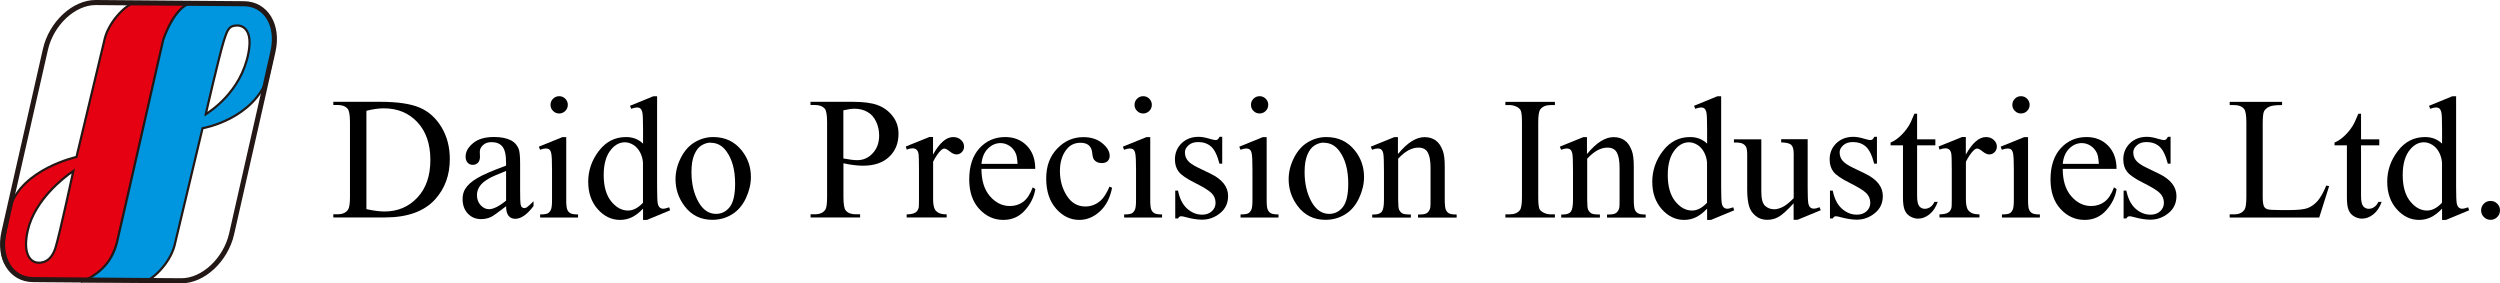 <?xml version="1.0" encoding="UTF-8"?>
<svg id="_レイヤー_2" data-name="レイヤー 2" xmlns="http://www.w3.org/2000/svg" viewBox="0 0 315.02 35.7">
  <defs>
    <style>
      .cls-1 {
        fill: none;
        stroke-width: .64px;
      }

      .cls-1, .cls-2, .cls-3 {
        stroke: #231815;
      }

      .cls-4 {
        stroke-width: 0px;
      }

      .cls-2 {
        fill: #e50012;
      }

      .cls-2, .cls-3 {
        stroke-width: .28px;
      }

      .cls-3 {
        fill: #0096df;
      }
    </style>
  </defs>
  <g id="_レイヤー_1-2" data-name="レイヤー 1">
    <g id="_ロゴ" data-name="ロゴ">
      <g>
        <path class="cls-2" d="m24.84.31c-2.58-.18-4.02,4.15-4.24,4.83-.11.36-5.86,25.6-5.86,25.6-1.25,3.47-2.86,4.53-3.48,4.53s-4.89-.18-7.11,0c-2.22.18-3.73-2.13-3.82-3.2-.09-1.07.95-5.95.95-5.95,1.48-4.83,8.36-6.34,8.36-6.34l3.58-14.99c.62-2.31,2.93-4.44,3.82-4.44l7.8-.02Zm-15.6,21.23c-1.24.85-4.83,3.63-5.73,7.45-.62,2.62.1,3.91,1.1,4.09.68.12,1.86-.08,2.41-1.95.56-1.87,2.22-9.59,2.22-9.59Z"/>
        <path class="cls-3" d="m10.36,35.45c3.53-1.44,4.14-4.12,4.35-4.8.11-.36,5.85-25.62,5.85-25.62,1.24-3.47,2.76-4.53,3.38-4.53h7.11c2.35,0,2.97,2.3,3.42,3.25.57,1.22-.68,5.89-.68,5.89-1.82,5.44-8.27,6.52-8.27,6.52l-3.54,14.82c-.62,2.31-2.93,4.44-3.82,4.44l-7.8.02Zm15.56-21.04c.49-.35,4.42-2.76,5.38-7.7.61-3.11-.85-3.5-1.36-3.5-1.04,0-1.25.39-1.75,1.98-.58,1.86-2.27,9.21-2.27,9.21Z"/>
        <path class="cls-1" d="m29.19,29.46c-.75,3.29-3.59,5.94-6.36,5.92l-18.67-.15c-2.77-.02-4.4-2.71-3.66-6L5.72,6.24C6.46,2.95,9.31.3,12.07.32l18.67.15c2.77.02,4.4,2.71,3.66,6l-5.21,22.98Z"/>
      </g>
      <g>
        <path class="cls-4" d="m42,27.4v-.4h.55c.62,0,1.05-.2,1.31-.59.16-.24.24-.77.24-1.59v-9.41c0-.91-.1-1.48-.3-1.71-.28-.32-.69-.47-1.25-.47h-.55v-.4h5.93c2.18,0,3.83.25,4.97.74,1.14.49,2.05,1.32,2.74,2.47.69,1.15,1.04,2.49,1.04,4,0,2.03-.62,3.72-1.85,5.08-1.38,1.52-3.49,2.28-6.32,2.28h-6.51Zm4.16-1.05c.91.2,1.67.3,2.29.3,1.66,0,3.04-.58,4.14-1.75s1.64-2.75,1.64-4.75-.55-3.6-1.64-4.76-2.5-1.74-4.22-1.74c-.64,0-1.38.1-2.2.31v12.39Z"/>
        <path class="cls-4" d="m63.77,25.99c-1.01.78-1.64,1.23-1.9,1.35-.39.18-.8.27-1.24.27-.68,0-1.24-.23-1.68-.7-.44-.47-.66-1.08-.66-1.84,0-.48.11-.9.32-1.25.29-.49.8-.95,1.53-1.38.73-.43,1.94-.95,3.63-1.57v-.39c0-.98-.16-1.65-.47-2.02-.31-.37-.76-.55-1.36-.55-.45,0-.81.12-1.07.37-.27.24-.41.52-.41.84l.02.62c0,.33-.08.58-.25.76-.17.18-.39.27-.66.27s-.48-.09-.65-.28c-.17-.19-.25-.44-.25-.76,0-.62.32-1.18.95-1.7s1.51-.77,2.65-.77c.87,0,1.59.15,2.15.44.42.22.73.57.93,1.04.13.31.19.94.19,1.89v3.34c0,.94.02,1.51.05,1.72.04.21.09.35.18.42.08.07.18.11.29.11.11,0,.21-.03.3-.08.15-.09.44-.35.87-.78v.6c-.8,1.07-1.57,1.61-2.3,1.61-.35,0-.63-.12-.84-.37s-.32-.66-.32-1.25Zm0-.7v-3.75c-1.08.43-1.78.73-2.09.91-.57.32-.97.64-1.21.99s-.37.72-.37,1.13c0,.52.15.94.46,1.28.31.34.66.51,1.06.51.54,0,1.26-.36,2.15-1.07Z"/>
        <path class="cls-4" d="m71.35,17.27v7.91c0,.62.04,1.03.13,1.23.09.21.22.36.4.46.18.1.5.15.96.15v.39h-4.78v-.39c.48,0,.8-.05.97-.14s.29-.25.39-.46c.1-.21.14-.63.14-1.24v-3.79c0-1.07-.03-1.76-.1-2.07-.05-.23-.13-.39-.24-.48-.11-.09-.25-.13-.44-.13-.2,0-.44.05-.73.16l-.15-.39,2.96-1.2h.47Zm-.89-5.15c.3,0,.56.11.77.32.21.21.32.47.32.77s-.11.56-.32.77c-.21.21-.47.32-.77.32s-.56-.11-.77-.32-.32-.47-.32-.77.11-.56.32-.77.47-.32.78-.32Z"/>
        <path class="cls-4" d="m81.02,26.3c-.48.5-.95.86-1.41,1.08-.46.22-.95.33-1.48.33-1.07,0-2.01-.45-2.81-1.35-.8-.9-1.2-2.05-1.2-3.46s.44-2.7,1.33-3.87c.89-1.17,2.03-1.76,3.43-1.76.87,0,1.58.28,2.15.83v-1.82c0-1.12-.03-1.82-.08-2.07-.05-.26-.14-.43-.25-.53s-.26-.14-.43-.14c-.19,0-.43.06-.74.17l-.14-.38,2.93-1.2h.48v11.38c0,1.15.03,1.86.08,2.11.05.25.14.43.26.53.12.1.26.15.41.15.19,0,.45-.06.77-.18l.12.38-2.92,1.21h-.49v-1.41Zm0-.75v-5.07c-.04-.49-.17-.93-.39-1.33s-.5-.7-.85-.91c-.35-.21-.7-.31-1.04-.31-.63,0-1.19.28-1.69.85-.65.75-.98,1.83-.98,3.27s.32,2.55.95,3.33c.63.77,1.33,1.15,2.11,1.15.65,0,1.28-.33,1.89-.98Z"/>
        <path class="cls-4" d="m89.88,17.27c1.49,0,2.69.57,3.59,1.7.77.97,1.15,2.08,1.15,3.33,0,.88-.21,1.77-.63,2.67s-1,1.58-1.75,2.04c-.74.46-1.57.69-2.48.69-1.48,0-2.66-.59-3.53-1.77-.74-1-1.11-2.11-1.11-3.35,0-.9.22-1.8.67-2.69.45-.89,1.04-1.55,1.77-1.98.73-.43,1.5-.64,2.32-.64Zm-.33.7c-.38,0-.76.11-1.14.34-.38.23-.69.62-.93,1.19s-.35,1.29-.35,2.18c0,1.43.28,2.67.85,3.71.57,1.04,1.32,1.56,2.25,1.56.69,0,1.27-.29,1.72-.86s.68-1.56.68-2.95c0-1.75-.38-3.12-1.13-4.12-.51-.69-1.16-1.03-1.94-1.03Z"/>
        <path class="cls-4" d="m106.28,20.58v4.24c0,.92.1,1.49.3,1.71.27.32.68.47,1.24.47h.56v.4h-6.24v-.4h.55c.62,0,1.06-.2,1.32-.6.14-.22.21-.75.21-1.58v-9.41c0-.92-.1-1.49-.29-1.71-.28-.32-.69-.47-1.25-.47h-.55v-.4h5.34c1.3,0,2.33.13,3.08.4.75.27,1.39.72,1.9,1.36s.77,1.39.77,2.27c0,1.19-.39,2.16-1.18,2.9-.78.75-1.89,1.12-3.32,1.12-.35,0-.73-.03-1.14-.08s-.84-.12-1.31-.23Zm0-.61c.38.07.72.12,1.01.16s.54.05.75.05c.75,0,1.39-.29,1.93-.87.54-.58.81-1.32.81-2.24,0-.63-.13-1.22-.39-1.76-.26-.54-.62-.95-1.1-1.21-.47-.27-1.01-.4-1.61-.4-.37,0-.83.07-1.41.2v6.06Z"/>
        <path class="cls-4" d="m117.57,17.27v2.21c.82-1.48,1.67-2.21,2.54-2.21.39,0,.72.12.98.36.26.24.39.52.39.83,0,.28-.09.52-.28.71s-.41.29-.67.29-.53-.12-.84-.37c-.31-.25-.54-.37-.69-.37-.13,0-.27.07-.42.21-.32.29-.66.78-1,1.45v4.72c0,.54.07.96.2,1.24.09.19.26.35.49.48s.58.19,1.02.19v.39h-5.04v-.39c.5,0,.87-.08,1.12-.24.18-.11.3-.3.38-.55.04-.12.05-.47.05-1.04v-3.81c0-1.15-.02-1.83-.07-2.05-.05-.22-.13-.38-.26-.48-.13-.1-.28-.15-.47-.15-.22,0-.47.05-.75.16l-.11-.39,2.98-1.2h.45Z"/>
        <path class="cls-4" d="m123.67,21.27c0,1.46.35,2.61,1.06,3.44s1.56,1.25,2.52,1.25c.64,0,1.21-.18,1.68-.53.48-.35.88-.96,1.2-1.82l.33.21c-.15.98-.59,1.88-1.31,2.68-.72.81-1.63,1.21-2.72,1.21-1.18,0-2.19-.46-3.04-1.38-.84-.92-1.26-2.16-1.26-3.71,0-1.68.43-3,1.29-3.94.86-.94,1.95-1.41,3.25-1.41,1.1,0,2.01.36,2.72,1.09.71.73,1.06,1.7,1.06,2.92h-6.8Zm0-.62h4.55c-.04-.63-.11-1.07-.23-1.33-.18-.4-.45-.72-.8-.95-.36-.23-.73-.34-1.11-.34-.59,0-1.13.23-1.59.69-.47.46-.74,1.11-.82,1.93Z"/>
        <path class="cls-4" d="m140.13,23.67c-.26,1.3-.78,2.29-1.56,2.99-.77.7-1.63,1.05-2.57,1.05-1.12,0-2.09-.47-2.92-1.41s-1.25-2.21-1.25-3.8.46-2.8,1.38-3.77c.92-.97,2.02-1.45,3.31-1.45.97,0,1.76.26,2.38.77.62.51.93,1.04.93,1.59,0,.27-.09.49-.26.66-.17.17-.42.25-.74.25-.42,0-.74-.14-.96-.41-.12-.15-.2-.44-.24-.86-.04-.42-.18-.75-.43-.97-.25-.21-.6-.32-1.04-.32-.72,0-1.29.26-1.73.79-.58.7-.87,1.63-.87,2.78s.29,2.21.87,3.11c.58.9,1.35,1.35,2.34,1.35.7,0,1.33-.24,1.89-.72.39-.33.78-.93,1.15-1.79l.31.15Z"/>
        <path class="cls-4" d="m144.94,17.27v7.91c0,.62.04,1.03.13,1.23.09.21.22.36.4.46.18.1.5.15.96.15v.39h-4.78v-.39c.48,0,.8-.05.97-.14s.29-.25.39-.46c.1-.21.14-.63.14-1.24v-3.79c0-1.07-.03-1.76-.1-2.07-.05-.23-.13-.39-.24-.48-.11-.09-.25-.13-.44-.13-.2,0-.44.05-.73.16l-.15-.39,2.96-1.2h.47Zm-.89-5.15c.3,0,.56.11.77.32.21.21.32.47.32.77s-.11.56-.32.77c-.21.21-.47.32-.77.32s-.56-.11-.77-.32-.32-.47-.32-.77.11-.56.32-.77.47-.32.78-.32Z"/>
        <path class="cls-4" d="m154.01,17.27v3.35h-.35c-.27-1.05-.62-1.77-1.05-2.15-.43-.38-.97-.57-1.63-.57-.5,0-.91.13-1.21.4s-.46.56-.46.88c0,.4.11.75.34,1.03.22.29.67.61,1.35.93l1.57.76c1.45.71,2.18,1.64,2.18,2.8,0,.9-.34,1.62-1.01,2.16-.68.55-1.43.82-2.27.82-.6,0-1.29-.11-2.06-.32-.24-.07-.43-.11-.58-.11-.17,0-.29.09-.39.28h-.35v-3.51h.35c.2,1,.58,1.76,1.15,2.27s1.2.76,1.9.76c.49,0,.9-.15,1.21-.43.31-.29.47-.64.47-1.05,0-.49-.17-.91-.52-1.25-.35-.34-1.04-.76-2.08-1.28s-1.72-.98-2.04-1.4c-.32-.41-.48-.92-.48-1.55,0-.81.28-1.49.83-2.03.56-.54,1.27-.82,2.15-.82.39,0,.86.08,1.41.25.37.11.61.16.73.16.11,0,.2-.03.27-.08s.14-.16.23-.33h.35Z"/>
        <path class="cls-4" d="m159.61,17.27v7.91c0,.62.04,1.03.13,1.23.09.21.22.36.4.46.18.1.5.15.96.15v.39h-4.78v-.39c.48,0,.8-.05.97-.14s.29-.25.39-.46c.1-.21.14-.63.14-1.24v-3.79c0-1.07-.03-1.76-.1-2.07-.05-.23-.13-.39-.24-.48-.11-.09-.25-.13-.44-.13-.2,0-.44.05-.73.16l-.15-.39,2.96-1.2h.47Zm-.89-5.15c.3,0,.56.11.77.32.21.21.32.47.32.77s-.11.56-.32.77c-.21.21-.47.32-.77.32s-.56-.11-.77-.32-.32-.47-.32-.77.11-.56.32-.77.47-.32.78-.32Z"/>
        <path class="cls-4" d="m167.14,17.27c1.49,0,2.69.57,3.59,1.7.77.97,1.15,2.08,1.15,3.33,0,.88-.21,1.77-.63,2.67s-1,1.58-1.75,2.04c-.74.46-1.57.69-2.48.69-1.48,0-2.66-.59-3.53-1.77-.74-1-1.11-2.11-1.11-3.35,0-.9.22-1.8.67-2.69.45-.89,1.04-1.55,1.77-1.98.73-.43,1.5-.64,2.32-.64Zm-.33.7c-.38,0-.76.11-1.14.34-.38.23-.69.62-.93,1.19s-.35,1.29-.35,2.18c0,1.43.28,2.67.85,3.71.57,1.04,1.32,1.56,2.25,1.56.69,0,1.27-.29,1.72-.86s.68-1.56.68-2.95c0-1.75-.38-3.12-1.13-4.12-.51-.69-1.16-1.03-1.94-1.03Z"/>
        <path class="cls-4" d="m176.2,19.36c1.15-1.39,2.25-2.08,3.3-2.08.54,0,1,.13,1.39.4.39.27.69.71.92,1.33.16.43.24,1.09.24,1.98v4.2c0,.62.05,1.05.15,1.27.08.18.21.32.38.42.17.1.5.15.97.15v.39h-4.87v-.39h.2c.46,0,.78-.07.96-.21.18-.14.31-.35.38-.62.03-.11.04-.44.04-1.01v-4.03c0-.9-.12-1.54-.35-1.95-.23-.41-.62-.61-1.18-.61-.85,0-1.7.47-2.55,1.4v5.19c0,.67.04,1.08.12,1.24.1.21.24.36.41.46.17.1.53.14,1.07.14v.39h-4.87v-.39h.21c.5,0,.84-.13,1.01-.38.18-.25.26-.74.26-1.46v-3.65c0-1.18-.03-1.9-.08-2.16-.05-.26-.14-.43-.25-.53-.11-.09-.26-.14-.45-.14-.2,0-.44.05-.72.16l-.16-.39,2.96-1.2h.46v2.08Z"/>
        <path class="cls-4" d="m195.93,27.01v.4h-6.24v-.4h.52c.6,0,1.04-.18,1.31-.53.17-.23.26-.78.26-1.65v-9.41c0-.74-.05-1.22-.14-1.46-.07-.18-.22-.33-.44-.46-.32-.17-.64-.26-.99-.26h-.52v-.4h6.24v.4h-.53c-.59,0-1.03.18-1.3.53-.18.23-.27.78-.27,1.65v9.41c0,.74.05,1.22.14,1.46.07.18.22.33.45.46.31.17.63.26.98.26h.53Z"/>
        <path class="cls-4" d="m200.02,19.36c1.15-1.39,2.25-2.08,3.3-2.08.54,0,1,.13,1.39.4.39.27.69.71.92,1.33.16.43.24,1.09.24,1.98v4.2c0,.62.05,1.05.15,1.27.08.18.21.32.38.42.17.1.5.15.97.15v.39h-4.87v-.39h.2c.46,0,.78-.07.96-.21.18-.14.31-.35.38-.62.03-.11.04-.44.04-1.01v-4.03c0-.9-.12-1.54-.35-1.95-.23-.41-.62-.61-1.18-.61-.85,0-1.7.47-2.55,1.4v5.19c0,.67.04,1.08.12,1.24.1.21.24.36.41.46.17.1.53.14,1.07.14v.39h-4.87v-.39h.21c.5,0,.84-.13,1.01-.38.18-.25.26-.74.26-1.46v-3.65c0-1.18-.03-1.9-.08-2.16-.05-.26-.14-.43-.25-.53-.11-.09-.26-.14-.45-.14-.2,0-.44.05-.72.16l-.16-.39,2.96-1.2h.46v2.08Z"/>
        <path class="cls-4" d="m215.1,26.3c-.48.5-.95.86-1.41,1.08-.46.22-.95.33-1.48.33-1.07,0-2.01-.45-2.81-1.35-.8-.9-1.2-2.05-1.2-3.46s.44-2.7,1.33-3.87c.89-1.17,2.03-1.76,3.43-1.76.87,0,1.58.28,2.15.83v-1.82c0-1.12-.03-1.82-.08-2.07-.05-.26-.14-.43-.25-.53s-.26-.14-.43-.14c-.19,0-.43.06-.74.17l-.14-.38,2.93-1.2h.48v11.38c0,1.15.03,1.86.08,2.11.05.25.14.43.26.53.12.1.26.15.41.15.19,0,.45-.06.77-.18l.12.38-2.92,1.21h-.49v-1.41Zm0-.75v-5.07c-.04-.49-.17-.93-.39-1.33s-.5-.7-.85-.91c-.35-.21-.7-.31-1.04-.31-.63,0-1.19.28-1.69.85-.65.75-.98,1.83-.98,3.27s.32,2.55.95,3.33c.63.77,1.33,1.15,2.11,1.15.65,0,1.28-.33,1.89-.98Z"/>
        <path class="cls-4" d="m227.78,17.56v5.96c0,1.14.03,1.83.08,2.09.05.25.14.43.26.53.12.1.26.15.41.15.22,0,.47-.06.75-.18l.15.38-2.94,1.21h-.48v-2.08c-.84.92-1.49,1.49-1.93,1.73s-.91.35-1.41.35c-.55,0-1.03-.16-1.43-.48-.4-.32-.69-.73-.84-1.23s-.24-1.21-.24-2.13v-4.39c0-.47-.05-.79-.15-.97-.1-.18-.25-.32-.45-.41-.2-.1-.55-.14-1.07-.13v-.4h3.45v6.58c0,.92.16,1.52.48,1.8.32.29.7.43,1.16.43.31,0,.66-.1,1.05-.29.39-.19.85-.56,1.39-1.11v-5.58c0-.56-.1-.94-.31-1.13-.2-.2-.63-.3-1.27-.32v-.4h3.35Z"/>
        <path class="cls-4" d="m236.51,17.27v3.35h-.35c-.27-1.05-.62-1.77-1.05-2.15-.43-.38-.97-.57-1.63-.57-.5,0-.91.13-1.21.4s-.46.56-.46.88c0,.4.11.75.34,1.03.22.29.67.61,1.35.93l1.57.76c1.45.71,2.18,1.64,2.18,2.8,0,.9-.34,1.62-1.01,2.16-.68.55-1.43.82-2.27.82-.6,0-1.29-.11-2.06-.32-.24-.07-.43-.11-.58-.11-.17,0-.29.09-.39.28h-.35v-3.51h.35c.2,1,.58,1.76,1.15,2.27s1.2.76,1.9.76c.49,0,.9-.15,1.21-.43.31-.29.47-.64.47-1.05,0-.49-.17-.91-.52-1.25-.35-.34-1.04-.76-2.08-1.28s-1.72-.98-2.04-1.4c-.32-.41-.48-.92-.48-1.55,0-.81.28-1.49.83-2.03.56-.54,1.27-.82,2.15-.82.39,0,.86.08,1.41.25.37.11.61.16.73.16.11,0,.2-.03.27-.08s.14-.16.23-.33h.35Z"/>
        <path class="cls-4" d="m241.57,14.33v3.23h2.3v.75h-2.3v6.38c0,.64.09,1.07.27,1.29.18.22.42.33.7.33.24,0,.47-.07.69-.22.22-.15.39-.36.52-.65h.42c-.25.7-.61,1.23-1.06,1.58-.46.36-.93.53-1.42.53-.33,0-.65-.09-.97-.27-.32-.18-.55-.44-.7-.78-.15-.34-.23-.87-.23-1.57v-6.62h-1.56v-.35c.39-.16.8-.42,1.21-.8.41-.38.78-.82,1.1-1.34.17-.27.39-.77.69-1.49h.33Z"/>
        <path class="cls-4" d="m247.71,17.27v2.21c.82-1.48,1.67-2.21,2.54-2.21.39,0,.72.12.98.36.26.24.39.52.39.83,0,.28-.09.52-.28.71s-.41.29-.67.29-.53-.12-.84-.37c-.31-.25-.54-.37-.69-.37-.13,0-.27.07-.42.21-.32.29-.66.78-1,1.45v4.72c0,.54.07.96.2,1.24.09.19.26.35.49.48s.58.19,1.02.19v.39h-5.04v-.39c.5,0,.87-.08,1.12-.24.18-.11.3-.3.38-.55.04-.12.05-.47.05-1.04v-3.81c0-1.15-.02-1.83-.07-2.05-.05-.22-.13-.38-.26-.48-.13-.1-.28-.15-.47-.15-.22,0-.47.05-.75.16l-.11-.39,2.98-1.2h.45Z"/>
        <path class="cls-4" d="m255.55,17.27v7.91c0,.62.04,1.03.13,1.23.09.21.22.36.4.46.18.1.5.15.96.15v.39h-4.78v-.39c.48,0,.8-.05.97-.14s.29-.25.39-.46c.1-.21.14-.63.14-1.24v-3.79c0-1.07-.03-1.76-.1-2.07-.05-.23-.13-.39-.24-.48-.11-.09-.25-.13-.44-.13-.2,0-.44.05-.73.16l-.15-.39,2.96-1.2h.47Zm-.89-5.15c.3,0,.56.11.77.32.21.21.32.47.32.77s-.11.56-.32.77c-.21.21-.47.32-.77.32s-.56-.11-.77-.32-.32-.47-.32-.77.11-.56.32-.77.47-.32.78-.32Z"/>
        <path class="cls-4" d="m259.92,21.27c0,1.46.35,2.61,1.06,3.44s1.56,1.25,2.52,1.25c.64,0,1.21-.18,1.68-.53.48-.35.88-.96,1.2-1.82l.33.21c-.15.98-.59,1.88-1.31,2.68-.72.81-1.63,1.21-2.72,1.21-1.18,0-2.19-.46-3.04-1.38-.84-.92-1.26-2.16-1.26-3.71,0-1.68.43-3,1.29-3.94.86-.94,1.95-1.41,3.25-1.41,1.1,0,2.01.36,2.72,1.09.71.73,1.06,1.7,1.06,2.92h-6.8Zm0-.62h4.55c-.04-.63-.11-1.07-.23-1.33-.18-.4-.45-.72-.8-.95-.36-.23-.73-.34-1.11-.34-.59,0-1.13.23-1.59.69-.47.46-.74,1.11-.82,1.93Z"/>
        <path class="cls-4" d="m273.51,17.27v3.35h-.35c-.27-1.05-.62-1.77-1.05-2.15-.43-.38-.97-.57-1.63-.57-.5,0-.91.13-1.21.4s-.46.56-.46.88c0,.4.11.75.34,1.03.22.29.67.61,1.35.93l1.57.76c1.45.71,2.18,1.64,2.18,2.8,0,.9-.34,1.62-1.01,2.16-.68.55-1.43.82-2.27.82-.6,0-1.29-.11-2.06-.32-.24-.07-.43-.11-.58-.11-.17,0-.29.09-.39.28h-.35v-3.51h.35c.2,1,.58,1.76,1.15,2.27s1.2.76,1.9.76c.49,0,.9-.15,1.21-.43.31-.29.47-.64.47-1.05,0-.49-.17-.91-.52-1.25-.35-.34-1.04-.76-2.08-1.28s-1.72-.98-2.04-1.4c-.32-.41-.48-.92-.48-1.55,0-.81.28-1.49.83-2.03.56-.54,1.27-.82,2.15-.82.39,0,.86.08,1.41.25.37.11.61.16.73.16.11,0,.2-.03.27-.08s.14-.16.23-.33h.35Z"/>
        <path class="cls-4" d="m293.14,23.38l.35.08-1.25,3.95h-11.28v-.4h.55c.62,0,1.06-.2,1.32-.6.15-.23.23-.76.23-1.59v-9.4c0-.91-.1-1.48-.3-1.71-.28-.32-.69-.47-1.25-.47h-.55v-.4h6.6v.4c-.77,0-1.32.06-1.63.21-.31.15-.52.34-.64.57s-.17.78-.17,1.64v9.15c0,.59.06,1,.17,1.22.09.15.22.26.4.33s.74.11,1.68.11h1.06c1.12,0,1.9-.08,2.35-.25s.86-.46,1.24-.88c.37-.42.75-1.08,1.12-1.98Z"/>
        <path class="cls-4" d="m297.51,14.33v3.23h2.3v.75h-2.3v6.38c0,.64.09,1.07.27,1.29.18.22.42.33.7.33.24,0,.47-.07.69-.22.22-.15.39-.36.52-.65h.42c-.25.7-.61,1.23-1.06,1.58-.46.36-.93.53-1.42.53-.33,0-.65-.09-.97-.27-.32-.18-.55-.44-.7-.78-.15-.34-.23-.87-.23-1.57v-6.62h-1.56v-.35c.39-.16.8-.42,1.21-.8.41-.38.78-.82,1.1-1.34.17-.27.39-.77.69-1.49h.33Z"/>
        <path class="cls-4" d="m307.71,26.3c-.48.5-.95.86-1.41,1.08-.46.22-.95.33-1.48.33-1.07,0-2.01-.45-2.81-1.35-.8-.9-1.2-2.05-1.2-3.46s.44-2.7,1.33-3.87c.89-1.17,2.03-1.76,3.43-1.76.87,0,1.58.28,2.15.83v-1.82c0-1.12-.03-1.82-.08-2.07-.05-.26-.14-.43-.25-.53s-.26-.14-.43-.14c-.19,0-.43.06-.74.17l-.14-.38,2.93-1.2h.48v11.38c0,1.15.03,1.86.08,2.11.05.25.14.43.26.53.12.1.26.15.41.15.19,0,.45-.06.77-.18l.12.38-2.92,1.21h-.49v-1.41Zm0-.75v-5.07c-.04-.49-.17-.93-.39-1.33s-.5-.7-.85-.91c-.35-.21-.7-.31-1.04-.31-.63,0-1.19.28-1.69.85-.65.75-.98,1.83-.98,3.27s.32,2.55.95,3.33c.63.77,1.33,1.15,2.11,1.15.65,0,1.28-.33,1.89-.98Z"/>
        <path class="cls-4" d="m313.83,25.32c.34,0,.62.12.85.35.23.23.34.51.34.84s-.12.61-.35.84-.51.35-.84.35-.61-.12-.84-.35-.35-.51-.35-.84.12-.62.35-.85c.23-.23.51-.34.84-.34Z"/>
      </g>
    </g>
  </g>
</svg>